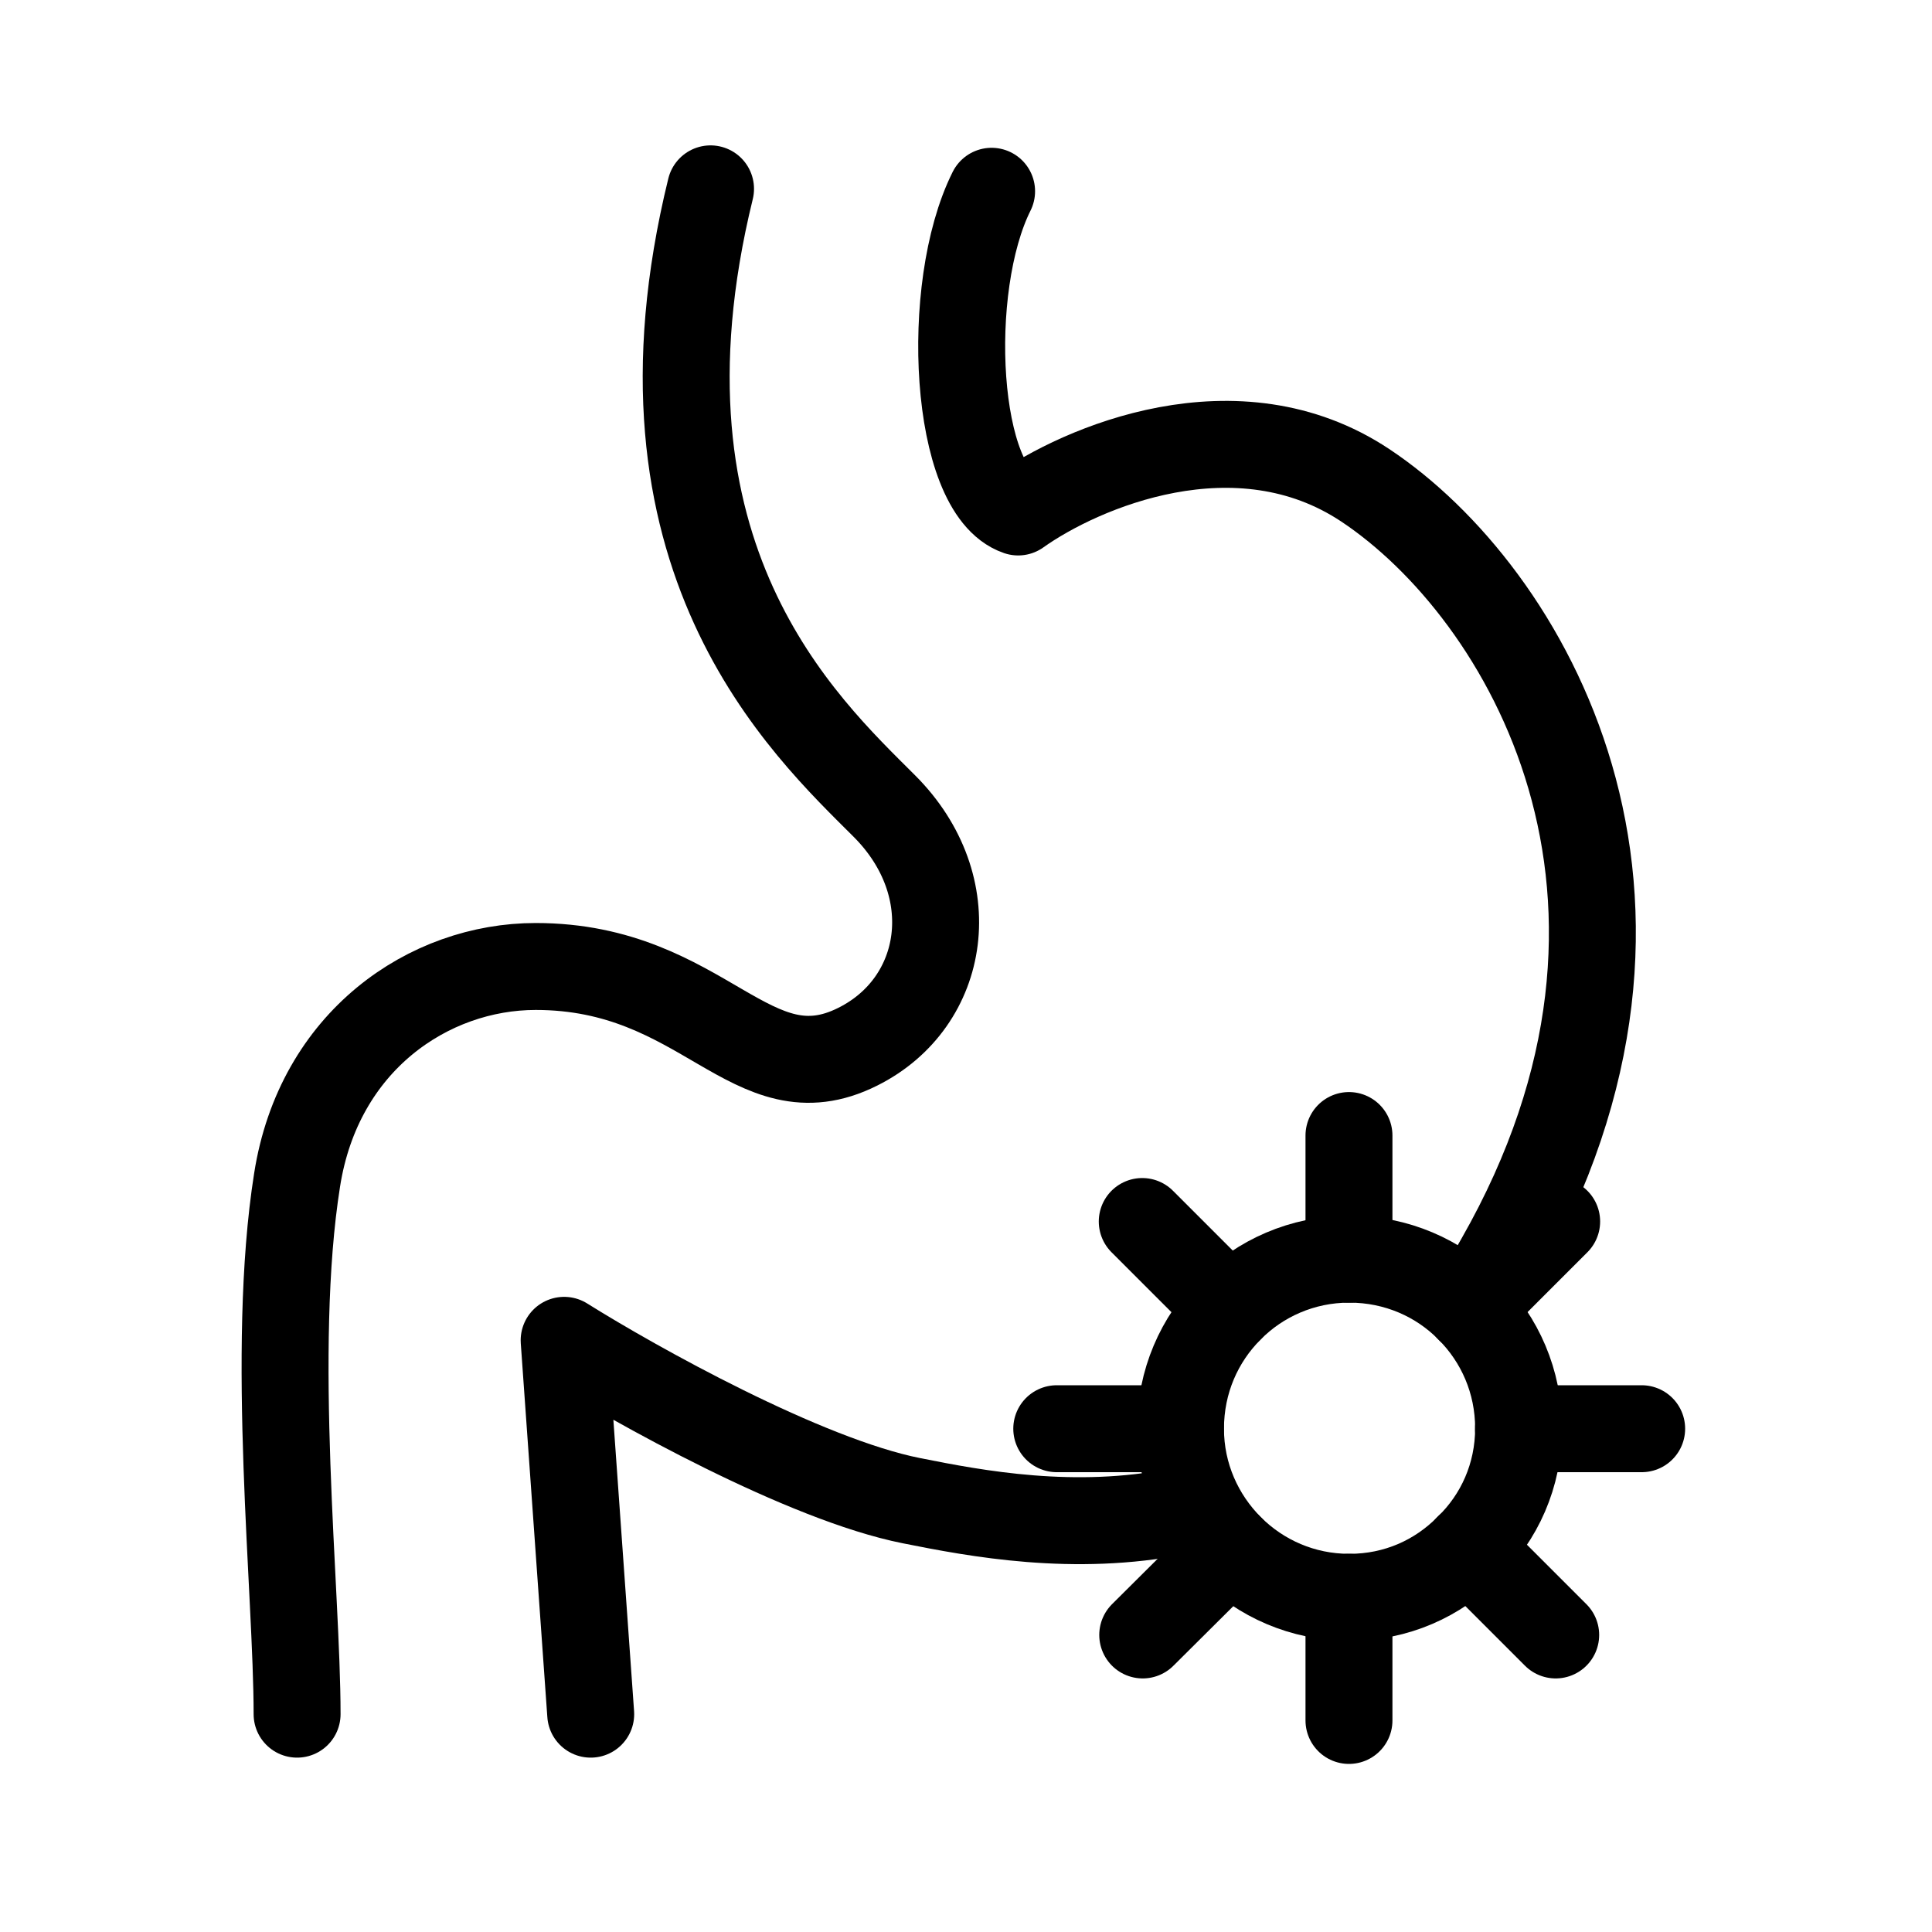 <svg width="40" height="40" viewBox="0 0 40 40" fill="none" xmlns="http://www.w3.org/2000/svg">
<path d="M24.439 29.58H21.879M32.209 33.85L30.399 32.04M27.929 35.62V33.07M32.229 25.29L30.419 27.1M27.929 26.07V23.51M33.989 29.58H31.439M25.459 27.1L23.649 25.29M25.469 32.05L23.659 33.85" stroke="black" stroke-width="1.8" stroke-linecap="round"/>
<path d="M31.441 29.57C31.441 30.55 31.041 31.42 30.401 32.04C29.771 32.68 28.911 33.07 27.941 33.07H27.931C26.971 33.07 26.101 32.68 25.471 32.05C24.841 31.42 24.441 30.55 24.441 29.58C24.441 28.6 24.831 27.73 25.461 27.1C26.081 26.47 26.961 26.07 27.931 26.07H27.941C28.911 26.07 29.791 26.46 30.421 27.1C31.051 27.73 31.441 28.6 31.441 29.57Z" stroke="black" stroke-width="1.8"/>
<path d="M6.151 35.49C6.151 32.96 5.591 27.96 6.151 24.43C6.601 21.55 8.881 20.01 11.091 20.01C14.591 20.01 15.551 22.78 17.761 21.67C19.601 20.75 19.971 18.35 18.311 16.69C16.651 15.03 12.841 11.53 14.711 3.91" stroke="black" stroke-width="1.8" stroke-linecap="round" stroke-linejoin="round"/>
<path d="M20.53 3.96C19.53 5.96 19.76 10.15 21.08 10.6C22.37 9.68 25.61 8.28 28.27 10.05C31.59 12.26 35.33 18.57 31.04 26.09C30.85 26.43 30.65 26.75 30.44 27.05M12.23 35.49L11.68 27.75C13.15 28.67 16.66 30.63 18.87 31.07C20.22 31.34 22.24 31.72 24.4 31.29" stroke="black" stroke-width="1.8" stroke-linecap="round" stroke-linejoin="round"/>
</svg>
